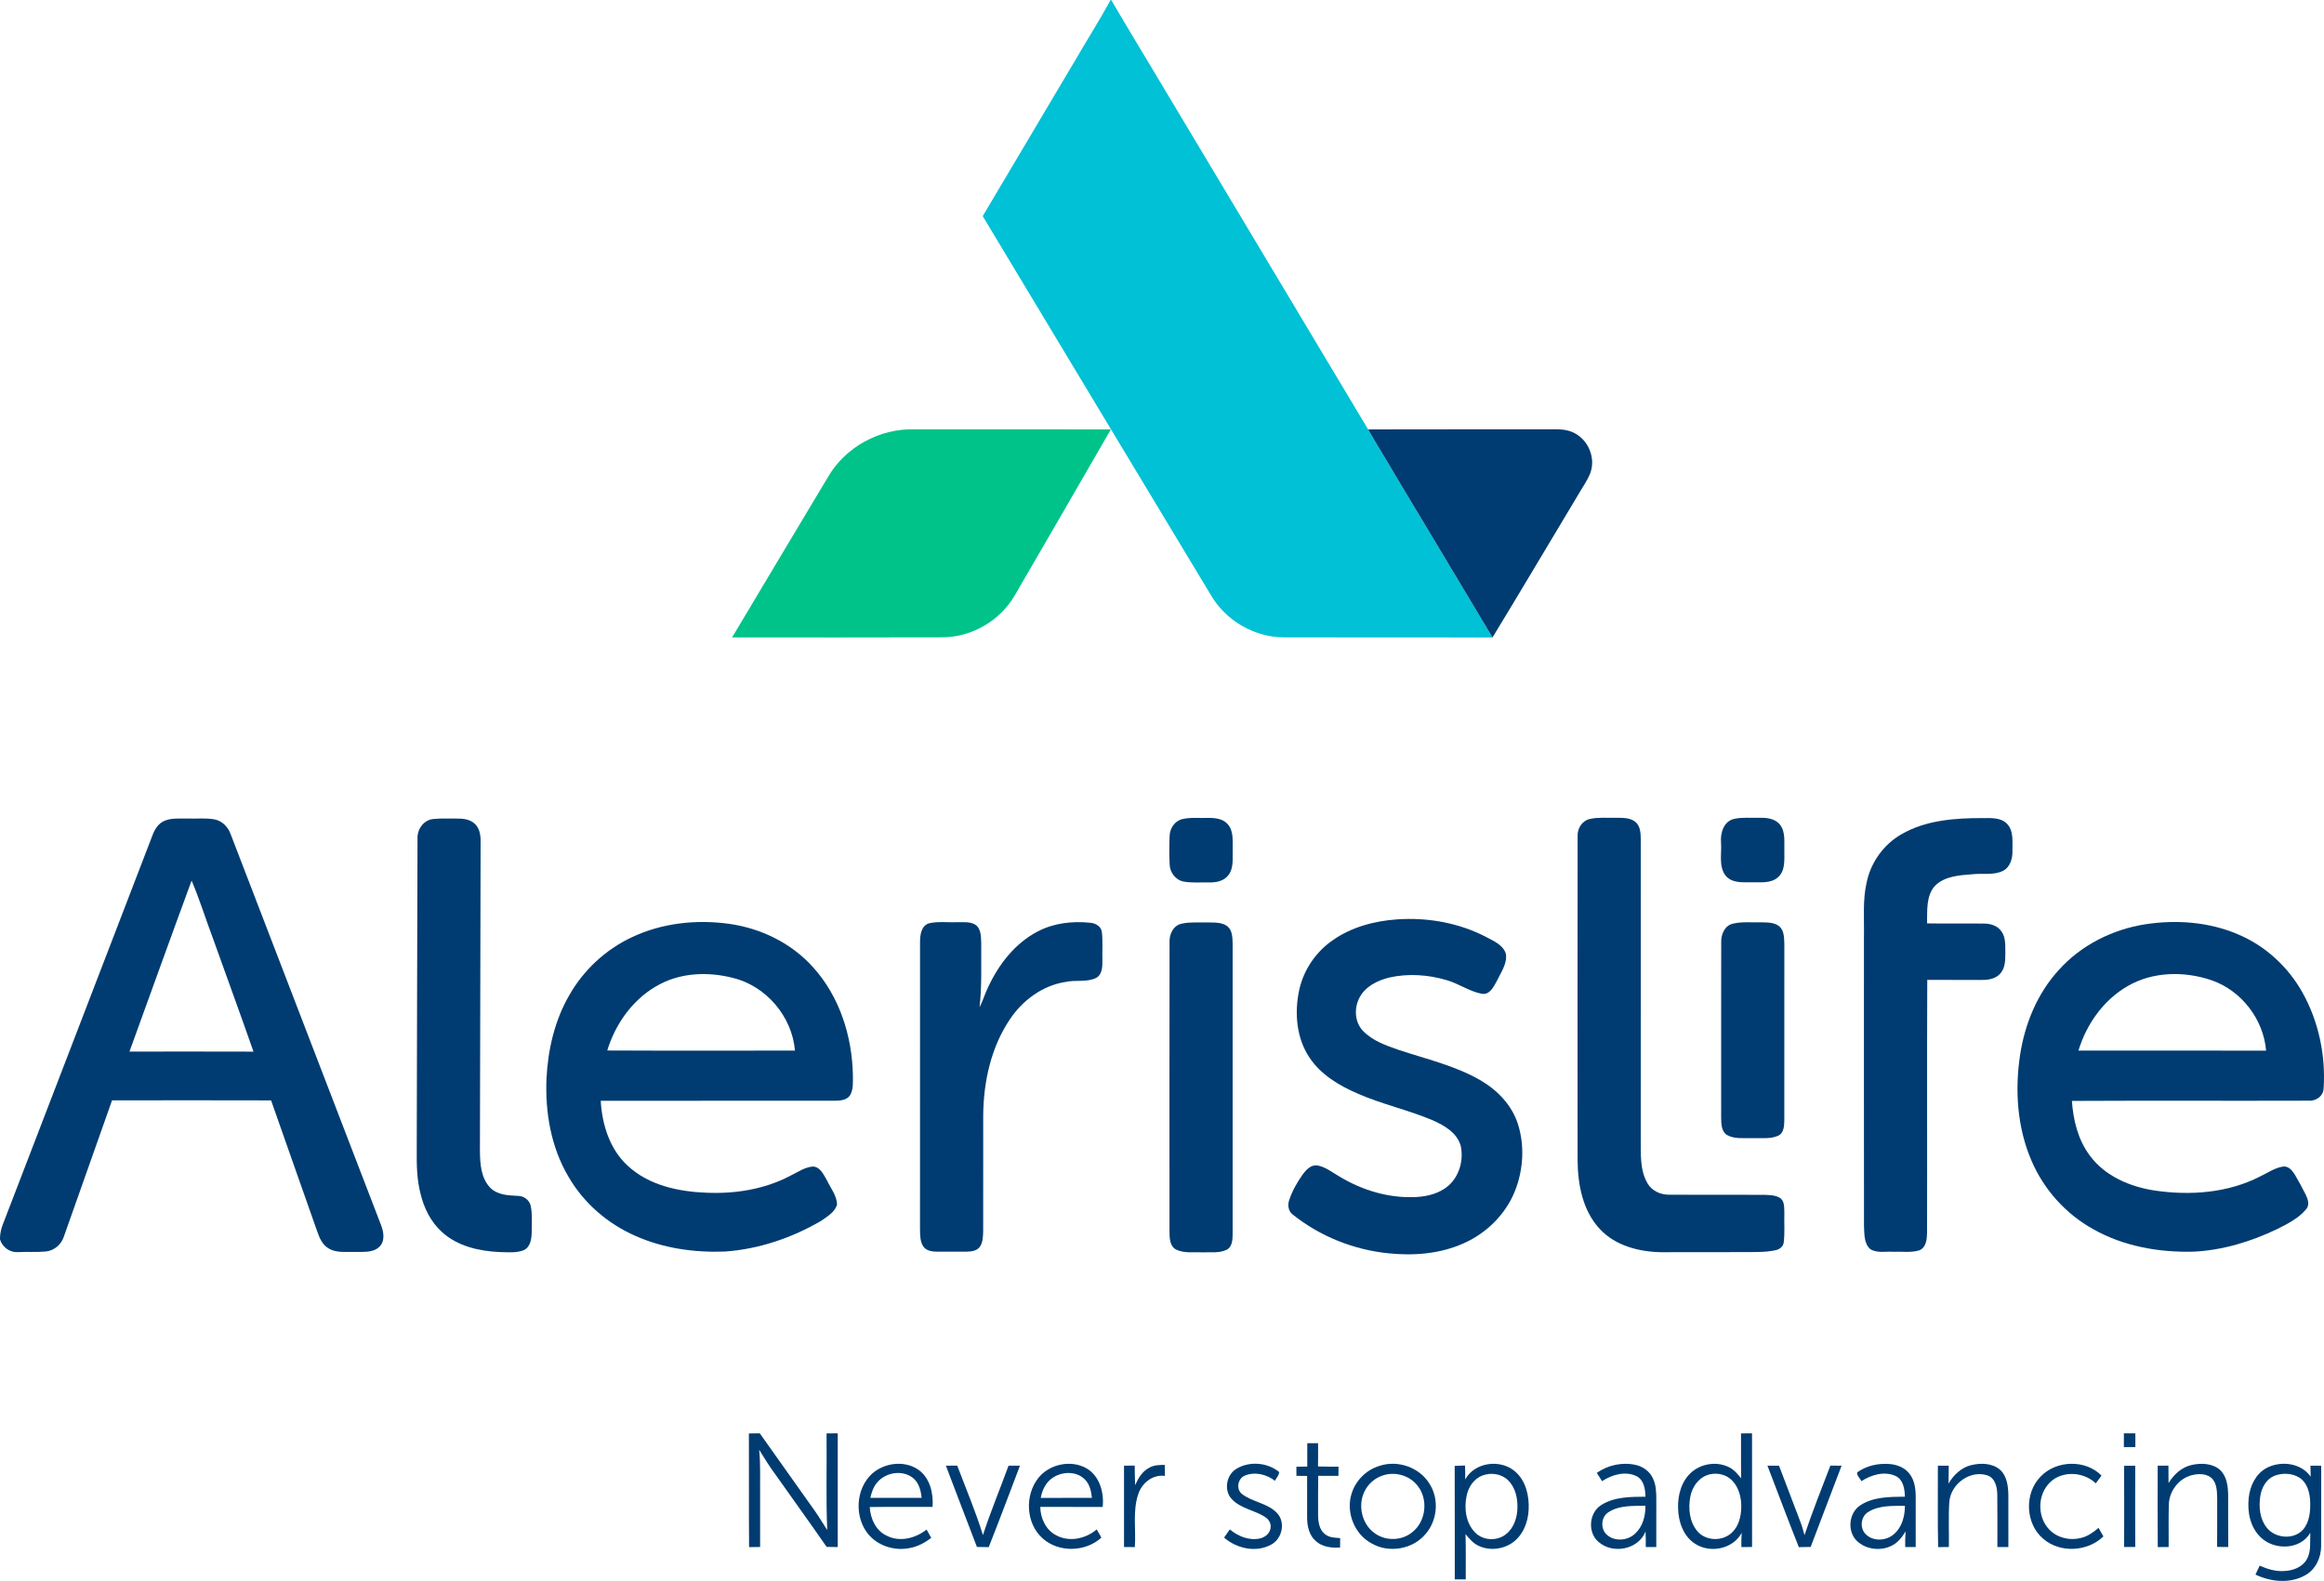 <?xml version="1.0" encoding="UTF-8" standalone="no"?>
<svg
   width="1400.623pt"
   height="952.945pt"
   viewBox="0 0 1400.623 952.945"
   version="1.1"
   id="svg35"
   sodipodi:docname="0001159281.svg"
   xmlns:inkscape="http://www.inkscape.org/namespaces/inkscape"
   xmlns:sodipodi="http://sodipodi.sourceforge.net/DTD/sodipodi-0.dtd"
   xmlns="http://www.w3.org/2000/svg"
   xmlns:svg="http://www.w3.org/2000/svg">
  <defs
     id="defs35" />
  <sodipodi:namedview
     id="namedview35"
     pagecolor="#ffffff"
     bordercolor="#000000"
     borderopacity="0.25"
     inkscape:showpageshadow="2"
     inkscape:pageopacity="0.0"
     inkscape:pagecheckerboard="0"
     inkscape:deskcolor="#d1d1d1"
     inkscape:document-units="pt" />
  <g
     id="#00c1d5ff">
    <path
       fill="#00c1d5"
       opacity="1"
       d="m 669.35,0 h 0.38 c 9.56,16.46 19.53,32.69 29.25,49.05 41.85,69.95 83.76,139.85 125.57,209.81 5.47,9.62 11.38,18.97 16.92,28.54 0.02,0.05 0.08,0.13 0.1,0.17 19.39,32.18 38.61,64.46 57.93,96.68 -41.82,-0.09 -83.63,0.04 -125.45,-0.07 C 756,384.25 738.57,374.01 729.59,358.41 683.8,282.38 637.97,206.36 592.26,130.28 610.82,99.11 629.29,67.87 647.81,36.67 654.93,24.41 662.53,12.43 669.35,0 Z"
       id="path1" />
  </g>
  <g
     id="#00c389ff">
    <path
       fill="#00c389"
       opacity="1"
       d="m 498.84,287.81 c 10.42,-18.24 31.22,-29.64 52.19,-29.01 39.48,0.02 78.97,-0.07 118.46,0.04 -19.2,33.32 -38.47,66.6 -57.8,99.84 -8.82,15.39 -25.97,25.42 -43.71,25.48 -42.25,0.15 -84.5,0.05 -126.76,0.05 19.12,-32.18 38.45,-64.24 57.62,-96.4 z"
       id="path2" />
  </g>
  <g
     id="#003c71ff">
    <path
       fill="#003c71"
       opacity="1"
       d="m 824.55,258.86 c 35.82,-0.17 71.64,-0.01 107.46,-0.08 5.91,0.03 12.34,-0.58 17.6,2.68 8.05,4.53 12.08,15.06 8.81,23.75 -1.93,4.84 -5.06,9.06 -7.61,13.56 -17.13,28.48 -34.03,57.1 -51.31,85.48 -19.32,-32.22 -38.54,-64.5 -57.93,-96.68 -0.02,-0.04 -0.08,-0.12 -0.1,-0.17 -5.54,-9.57 -11.45,-18.92 -16.92,-28.54 z"
       id="path3" />
    <path
       fill="#003c71"
       opacity="1"
       d="m 98.84,494.9 c 4.43,-2.02 9.43,-1.41 14.16,-1.5 5.34,0.17 10.75,-0.43 16.04,0.46 4.78,0.79 8.46,4.62 10.02,9.07 30.2,78.46 60.35,156.95 90.55,235.42 1.66,4.19 2.6,9.79 -1.04,13.25 -3.88,3.66 -9.65,2.9 -14.54,3.04 -5.46,-0.23 -11.52,0.84 -16.34,-2.35 -3.43,-2.14 -5.11,-6.02 -6.39,-9.68 -9.26,-26.46 -18.69,-52.85 -27.92,-79.32 -31.95,-0.11 -63.9,-0.05 -95.85,-0.02 -9.65,27.38 -19.34,54.75 -29.04,82.12 -1.52,4.78 -5.85,8.48 -10.88,8.98 -5.62,0.52 -11.28,0.07 -16.92,0.39 -4.87,0.22 -9.3,-3.03 -10.69,-7.68 v -0.65 c 0.04,-2.71 0.59,-5.37 1.52,-7.89 30.17,-78.44 60.34,-156.89 90.49,-235.33 1.29,-3.41 3.39,-6.76 6.83,-8.31 m 16.64,35.91 C 102.85,565.1 90.5,599.5 78.03,633.86 c 24.91,0 49.83,-0.07 74.74,0.03 -8.03,-23.01 -16.45,-45.88 -24.64,-68.83 -4.3,-11.38 -7.85,-23.07 -12.65,-34.25 z"
       id="path4" />
    <path
       fill="#003c71"
       opacity="1"
       d="m 261.48,493.66 c 4.49,-0.47 9.02,-0.2 13.52,-0.26 3.73,-0.03 7.84,0.28 10.79,2.84 3.1,2.59 3.92,6.87 3.86,10.72 -0.15,62.34 -0.29,124.69 -0.41,187.03 0.08,7.52 0.65,15.95 6.02,21.76 4.3,4.51 10.91,4.84 16.73,5.09 3.67,-0.05 7.15,2.48 7.88,6.14 1.07,5.27 0.53,10.71 0.56,16.06 -0.1,3.89 -0.81,8.79 -4.85,10.55 -4.63,1.83 -9.77,1.19 -14.63,1.11 -12.29,-0.58 -25.22,-3.52 -34.56,-12.03 -6.81,-6.12 -10.99,-14.68 -13.04,-23.49 -2.1,-8.24 -2.27,-16.79 -2.19,-25.24 0.18,-62.64 0.22,-125.3 0.46,-187.94 -0.42,-5.91 3.64,-12 9.86,-12.34 z"
       id="path5" />
    <path
       fill="#003c71"
       opacity="1"
       d="m 712.5,493.75 c 5.08,-1.2 10.34,-0.55 15.51,-0.72 4.24,-0.08 9.1,0.42 12.03,3.89 3.54,4.17 2.76,9.97 2.87,15.03 -0.18,5.22 0.82,11.13 -2.59,15.58 -2.61,3.5 -7.24,4.46 -11.37,4.38 -5.18,-0.12 -10.42,0.39 -15.55,-0.51 -4.91,-0.91 -8.38,-5.56 -8.49,-10.44 -0.28,-5.62 -0.25,-11.26 -0.02,-16.87 0.06,-4.61 2.99,-9.21 7.61,-10.34 z"
       id="path6" />
    <path
       fill="#003c71"
       opacity="1"
       d="m 958.49,493.6 c 5.11,-1.09 10.38,-0.51 15.57,-0.66 3.91,0.06 8.31,-0.15 11.54,2.46 3.06,2.58 3.22,6.91 3.25,10.61 -0.02,59.99 0,119.98 -0.01,179.97 0.11,9.13 -0.71,18.99 4.03,27.22 2.58,4.62 7.94,7.01 13.11,6.95 19.03,0.11 38.07,-0.02 57.1,0.06 3.25,0.15 6.8,0.1 9.67,1.87 2.92,1.95 2.49,5.89 2.64,8.96 -0.19,5.96 0.37,11.96 -0.38,17.89 -0.31,2.57 -2.63,4.23 -5.02,4.69 -6.23,1.34 -12.64,1.04 -18.97,1.13 -16.66,-0.1 -33.33,0.12 -49.99,0.05 -13.32,-0.25 -27.5,-3.91 -36.84,-13.97 -10.44,-11.13 -13.34,-27.09 -13.41,-41.84 -0.02,-64.97 -0.06,-129.93 0.02,-194.89 -0.27,-4.79 2.81,-9.62 7.69,-10.5 z"
       id="path7" />
    <path
       fill="#003c71"
       opacity="1"
       d="m 1045.43,493.54 c 4.77,-0.99 9.69,-0.46 14.53,-0.6 4.53,-0.12 9.86,0.32 12.85,4.23 3.44,4.5 2.38,10.52 2.58,15.8 -0.06,5.32 0.65,11.68 -3.67,15.67 -4.24,3.97 -10.45,3.07 -15.76,3.19 -5.41,-0.06 -11.95,0.68 -15.88,-3.89 -4.42,-5.64 -2.37,-13.31 -2.85,-19.9 -0.56,-5.87 1.6,-13.24 8.2,-14.5 z"
       id="path8" />
    <path
       fill="#003c71"
       opacity="1"
       d="m 1146.01,502.84 c 14.74,-8.53 32.29,-9.74 48.95,-9.72 4.94,0.01 10.72,-0.45 14.54,3.34 4.26,4.38 3.25,10.97 3.35,16.54 0.13,4.59 -1.42,9.86 -5.86,12.01 -5.6,2.66 -12,1.3 -17.96,1.93 -7.94,0.64 -17.09,1.07 -23,7.14 -5.34,6.17 -4.44,14.91 -4.65,22.51 11.54,0.21 23.08,-0.05 34.62,0.12 3.89,0.02 8.09,1.43 10.31,4.82 2.54,3.62 2.19,8.26 2.26,12.47 -0.03,4.28 0.13,9.12 -2.83,12.58 -2.58,3.18 -6.87,4.11 -10.76,4.09 -11.16,-0.01 -22.31,0.04 -33.46,-0.04 -0.23,50.8 0.01,101.61 -0.12,152.41 -0.09,3.87 -0.48,8.98 -4.68,10.62 -5.07,1.56 -10.48,0.63 -15.69,0.87 -4.6,-0.3 -9.76,0.96 -13.87,-1.61 -3.89,-3.43 -3.49,-9.19 -3.77,-13.93 -0.08,-58 -0.01,-116 -0.03,-173.99 0.24,-11.02 -0.86,-22.2 1.62,-33.04 2.48,-12.12 10.27,-22.99 21.03,-29.12 z"
       id="path9" />
    <path
       fill="#003c71"
       opacity="1"
       d="m 842.07,554.17 c 18.51,-1.27 37.44,2.13 53.93,10.79 4.47,2.4 10.11,4.77 11.59,10.13 0.77,5.9 -3.01,11.04 -5.42,16.11 -1.94,3.5 -4.31,8.73 -9.21,7.8 -7.47,-1.41 -13.77,-6.1 -21.03,-8.18 -11.18,-3.33 -23.29,-4.15 -34.71,-1.58 -7.09,1.78 -14.43,5.39 -17.92,12.16 -3.31,6.31 -2.93,14.84 2.23,20.08 5.74,5.93 13.79,8.73 21.41,11.37 16.51,5.51 33.8,9.4 49.01,18.16 10.24,5.86 19.06,14.9 22.78,26.28 4.27,13.18 3.38,27.85 -1.73,40.67 -5.58,13.97 -16.99,25.26 -30.67,31.37 -14.14,6.45 -30.11,7.71 -45.41,6.15 -21.01,-2.09 -41.42,-10.24 -57.91,-23.45 -2.73,-2.11 -3.09,-5.93 -1.93,-8.97 1.8,-5.4 4.71,-10.37 7.94,-15.02 2.09,-2.83 4.97,-6.06 8.88,-5.54 4.92,0.84 8.89,4.1 13.11,6.53 14,8.53 30.44,13.46 46.91,12.48 6.74,-0.43 13.71,-2.24 18.93,-6.73 6.75,-5.86 9.39,-15.71 7.44,-24.3 -2.26,-7.71 -9.79,-12.04 -16.66,-15.13 -14.88,-6.32 -30.82,-9.72 -45.62,-16.26 -11.04,-4.79 -21.93,-11.29 -28.74,-21.5 -7.99,-11.79 -9.18,-27.02 -6.31,-40.67 2.58,-12.07 9.91,-22.98 20.04,-30.02 11.36,-8.08 25.3,-11.77 39.07,-12.73 z"
       id="path10" />
    <path
       fill="#003c71"
       opacity="1"
       d="m 380.99,564.86 c 17.98,-8.48 38.53,-10.7 58.12,-8.04 19.24,2.61 37.84,11.59 50.86,26.16 15.98,17.58 23.59,41.56 24.05,65.05 -0.03,4.07 0.43,8.53 -1.72,12.19 -1.99,3.03 -6,3.22 -9.26,3.28 -47,0.03 -94,-0.05 -141,0.04 0.83,14.34 5.43,29.23 16.3,39.16 12.74,11.84 30.72,15.62 47.6,16.25 17.16,0.71 34.74,-2.05 50.06,-10.08 4.54,-2.13 8.85,-5.37 14,-5.72 4.51,0.28 6.43,5.09 8.44,8.44 2.22,4.67 5.84,9.04 6.04,14.39 -1.19,4.62 -5.85,7.23 -9.5,9.85 -17.64,10.32 -37.58,17.12 -58.03,18.56 -18.35,0.72 -37.09,-1.91 -53.96,-9.41 -16.72,-7.31 -31.22,-19.81 -40.37,-35.65 -10.54,-17.77 -14.14,-38.9 -13.26,-59.34 0.91,-17.35 4.9,-34.82 13.65,-49.96 8.62,-15.28 22.07,-27.77 37.98,-35.17 m 17,28.24 c -15.72,8.06 -26.93,23.39 -32,40.11 37.71,0.18 75.42,0.04 113.12,0.07 -1.73,-20.61 -17.47,-39.1 -37.63,-43.89 -14.32,-3.63 -30.18,-3.17 -43.49,3.71 z"
       id="path11" />
    <path
       fill="#003c71"
       opacity="1"
       d="m 559.9,556.54 c 5.59,-1.29 11.41,-0.4 17.1,-0.68 3.96,0.17 8.67,-0.64 11.84,2.34 2.63,2.92 2.37,7.17 2.53,10.85 -0.1,12.71 0.44,25.45 -1.02,38.11 2.1,-4.01 3.29,-8.41 5.32,-12.45 6.4,-13.6 16.17,-26.24 29.73,-33.24 9.68,-5.11 20.95,-6.37 31.72,-5.24 3.22,0.22 6.67,2.27 6.97,5.77 0.61,5.67 0.12,11.39 0.3,17.09 0.01,3.68 -0.08,8.35 -3.77,10.37 -5.79,2.82 -12.48,1.04 -18.59,2.46 -13.84,2.14 -25.84,11.13 -33.48,22.63 -11.3,16.83 -15.77,37.43 -15.99,57.47 -0.05,23.34 0.01,46.67 -0.02,70.01 -0.12,3.23 -0.09,6.78 -2.01,9.54 -1.95,2.62 -5.5,2.85 -8.49,2.92 -5.7,0.01 -11.4,0.01 -17.09,0 -2.98,-0.05 -6.46,-0.38 -8.36,-2.97 -2.15,-3.06 -2.04,-7 -2.13,-10.57 0.02,-57.67 -0.03,-115.35 0.02,-173.02 0.03,-4.26 0.62,-9.92 5.42,-11.39 z"
       id="path12" />
    <path
       fill="#003c71"
       opacity="1"
       d="m 712.46,556.71 c 5.09,-1.09 10.34,-0.54 15.52,-0.68 3.91,0.11 8.3,-0.23 11.64,2.23 3.18,2.52 3.17,7.02 3.27,10.72 0,58.35 0.02,116.71 -0.01,175.07 -0.05,3.29 -0.21,7.53 -3.57,9.25 -4.43,2.17 -9.53,1.4 -14.3,1.57 -5.4,-0.22 -11.17,0.75 -16.21,-1.66 -3.69,-1.92 -3.92,-6.6 -3.97,-10.23 0,-58.31 -0.06,-116.61 0.03,-174.91 -0.27,-4.93 2.32,-10.45 7.6,-11.36 z"
       id="path13" />
    <path
       fill="#003c71"
       opacity="1"
       d="m 1044.5,556.73 c 5.38,-1.27 10.97,-0.62 16.46,-0.78 3.9,0.11 8.39,-0.17 11.56,2.57 2.82,2.67 2.72,6.89 2.86,10.48 -0.01,35.35 0,70.7 -0.01,106.05 -0.06,3.42 -0.13,7.89 -3.76,9.56 -4.89,2.18 -10.42,1.21 -15.6,1.44 -5.07,-0.17 -10.59,0.69 -15.2,-1.89 -3.37,-2.13 -3.41,-6.56 -3.5,-10.11 0.01,-35.36 -0.06,-70.72 0.03,-106.08 -0.18,-4.75 2.08,-10.14 7.16,-11.24 z"
       id="path14" />
    <path
       fill="#003c71"
       opacity="1"
       d="m 1292.98,557.12 c 18.69,-2.85 38.37,-1.43 55.86,6.1 16.44,6.89 30.21,19.61 38.86,35.16 9.7,17.38 13.96,37.7 12.71,57.51 -0.1,4.94 -4.82,8.03 -9.46,7.57 -47.42,0.16 -94.84,-0.11 -142.26,0.14 0.8,11.62 3.68,23.5 10.8,32.95 9.2,12.53 24.46,18.89 39.44,21.12 21.23,3.08 43.83,1.4 63.15,-8.52 4.55,-2.12 8.82,-5.25 13.89,-5.98 3.23,-0.42 5.52,2.36 7.04,4.82 2.37,3.99 4.57,8.1 6.66,12.26 1.29,2.63 2.39,6.15 0.19,8.64 -4.51,5.43 -10.96,8.68 -17.15,11.8 -15.86,7.66 -33.1,12.94 -50.76,13.78 -20.88,0.53 -42.32,-3.25 -60.62,-13.67 -16.43,-9.16 -29.63,-23.89 -37,-41.19 -8.62,-19.95 -10.09,-42.45 -6.86,-63.77 2.85,-18.73 10.4,-37.05 23.27,-51.12 13.45,-15.01 32.42,-24.53 52.24,-27.6 m -10.66,37.24 c -14.54,8.38 -24.89,22.98 -29.68,38.91 37.7,0.05 75.4,0 113.09,0.02 -1.58,-18.86 -14.86,-36.19 -32.79,-42.39 -16.35,-5.62 -35.41,-5.35 -50.62,3.46 z"
       id="path15" />
    <path
       fill="#003c71"
       opacity="1"
       d="m 451.34,864.05 c 2.18,-0.04 4.36,-0.07 6.56,-0.09 9.96,14.04 19.92,28.09 29.88,42.13 3.88,5.21 7.36,10.67 10.78,16.19 -0.84,-19.41 -0.18,-38.85 -0.41,-58.26 2.24,-0.03 4.49,-0.04 6.74,-0.05 0.01,22.85 -0.02,45.71 0.01,68.56 -2.24,-0.04 -4.48,-0.07 -6.71,-0.11 -10.01,-14.45 -20.33,-28.7 -30.46,-43.08 -3.71,-4.95 -6.96,-10.21 -10.21,-15.47 0.94,9.01 0.46,18.08 0.58,27.12 0,10.5 -0.01,20.99 0,31.49 -2.22,0.02 -4.44,0.03 -6.65,0.08 -0.2,-22.84 0.02,-45.68 -0.11,-68.51 z"
       id="path16" />
    <path
       fill="#003c71"
       opacity="1"
       d="m 1049.27,864.02 c 2.2,-0.03 4.42,-0.04 6.64,-0.05 0.02,22.84 -0.02,45.67 0.02,68.51 -2.16,0.01 -4.32,0.02 -6.46,0.05 -0.02,-2.87 0.02,-5.74 0.2,-8.59 -5.23,9.84 -19.03,12.54 -28.11,6.57 -7.11,-4.58 -10.09,-13.39 -10.21,-21.5 -0.28,-8.06 2.18,-16.78 8.62,-22.04 6.15,-5.03 15.4,-6.13 22.45,-2.38 2.87,1.47 4.91,4.05 6.94,6.49 -0.17,-9.02 -0.02,-18.04 -0.09,-27.06 m -18.72,24.65 c -6.46,1.43 -10.82,7.51 -11.9,13.78 -1.22,6.99 -0.44,14.98 4.36,20.56 5.1,6 15.19,6.18 20.79,0.78 4.04,-3.76 5.44,-9.48 5.62,-14.81 0.19,-5.98 -1.32,-12.41 -5.67,-16.74 -3.39,-3.41 -8.58,-4.62 -13.2,-3.57 z"
       id="path17" />
    <path
       fill="#003c71"
       opacity="1"
       d="m 1280.01,863.97 c 2.29,0 4.6,0.01 6.92,0.02 -0.01,2.75 -0.01,5.51 0,8.27 -2.32,0 -4.63,0 -6.92,0.01 -0.01,-2.78 -0.01,-5.54 0,-8.3 z"
       id="path18" />
    <path
       fill="#003c71"
       opacity="1"
       d="m 787.86,869.93 c 2.17,0 4.34,-0.01 6.52,0 0.01,4.67 0.03,9.34 -0.04,14.02 4.11,0.12 8.23,0.13 12.35,0.13 -0.02,1.83 -0.03,3.68 -0.03,5.54 -4.07,0.01 -8.14,0.01 -12.2,-0.04 -0.15,7.81 -0.05,15.62 -0.07,23.43 0.02,4.11 0.58,8.78 3.95,11.59 2.56,2.26 6.13,2.3 9.35,2.52 -0.03,1.89 -0.04,3.78 -0.05,5.69 -5.09,0.33 -10.66,-0.3 -14.59,-3.86 -4.03,-3.4 -5.23,-8.94 -5.27,-13.98 -0.05,-8.44 -0.02,-16.87 0,-25.3 -2.15,-0.03 -4.3,-0.05 -6.44,-0.07 -0.02,-1.84 -0.03,-3.68 -0.04,-5.5 2.18,-0.04 4.37,-0.06 6.56,-0.08 0,-4.7 0,-9.39 0,-14.09 z"
       id="path19" />
    <path
       fill="#003c71"
       opacity="1"
       d="m 1119.33,887.48 c 5.64,-4.08 12.9,-5.61 19.78,-4.98 4.4,0.39 8.9,2.2 11.66,5.79 3.07,3.85 3.75,8.95 3.78,13.73 0.01,10.16 0,20.32 0,30.48 -2.12,0 -4.24,0 -6.33,0.02 -0.06,-3.16 -0.01,-6.31 0.27,-9.45 -2.19,3.53 -4.82,7.04 -8.72,8.79 -6.62,3.2 -15.28,2.1 -20.64,-3 -6.03,-5.84 -4.96,-17.1 2.18,-21.6 7.87,-5.08 17.7,-5 26.73,-5.1 -0.1,-4.62 -0.96,-10.28 -5.63,-12.49 -6.78,-3.09 -14.67,-0.7 -20.61,3.16 -0.67,-1.74 -3,-3.54 -2.47,-5.35 m 6.92,23.71 c -4.73,2.56 -5.64,9.6 -1.97,13.43 4.47,4.73 12.68,4.28 17.31,-0.03 4.79,-4.19 6.45,-10.77 6.46,-16.92 -7.32,0.07 -15.29,-0.38 -21.8,3.52 z"
       id="path20" />
    <path
       fill="#003c71"
       opacity="1"
       d="m 1229.92,889.95 c 9.42,-9.82 27.04,-10.32 36.62,-0.49 -1.18,1.53 -2.33,3.09 -3.46,4.65 -7.87,-7.52 -21.96,-7.85 -28.99,0.95 -6.23,7.58 -5.9,19.85 0.98,26.92 4.76,4.99 12.3,6.78 18.91,5.09 4.11,-0.91 7.61,-3.42 10.76,-6.1 0.97,1.71 1.94,3.41 2.94,5.12 -9.53,9.28 -26.05,10.23 -36.23,1.49 -10.91,-9.15 -11.57,-27.59 -1.53,-37.63 z"
       id="path21" />
    <path
       fill="#003c71"
       opacity="1"
       d="m 1320.98,883.01 c 5.71,-1.23 12.49,-1.02 17.06,3.08 4,3.8 4.7,9.68 4.82,14.91 0.07,10.5 -0.04,21 0.05,31.5 -2.25,-0.03 -4.49,-0.06 -6.71,-0.06 0.1,-9.82 0.02,-19.64 0.05,-29.46 -0.12,-3.92 -0.15,-8.29 -2.79,-11.46 -3.14,-3.45 -8.44,-3.36 -12.61,-2.29 -7.86,2.03 -13.57,9.7 -13.74,17.75 -0.26,8.5 -0.03,17 -0.11,25.51 -2.19,0.01 -4.39,0.02 -6.56,0.06 -0.15,-16.36 -0.04,-32.71 -0.05,-49.07 2.14,-0.02 4.3,-0.03 6.47,-0.04 0.03,3.51 0.04,7.02 0.07,10.54 3.14,-5.21 7.96,-9.65 14.05,-10.97 z"
       id="path22" />
    <path
       fill="#003c71"
       opacity="1"
       d="m 525.48,888.39 c 7.36,-6.65 19.42,-8.28 27.81,-2.61 7.2,4.91 9.33,14.3 8.75,22.54 -12.63,0.07 -25.25,-0.09 -37.87,0.08 0.41,6.91 3.58,14.19 10.16,17.24 7.9,4.11 17.41,1.6 24.12,-3.65 0.92,1.66 1.85,3.32 2.78,5 -3.92,2.99 -8.4,5.4 -13.31,6.2 -9.16,1.75 -19.39,-1.55 -25.13,-9.05 -7.95,-10.35 -6.96,-26.8 2.69,-35.75 m 3.15,5.24 c -2.28,2.59 -3.31,5.95 -4.11,9.24 10.31,0.02 20.61,0 30.92,0.01 -0.42,-4.45 -1.64,-9.23 -5.33,-12.1 -6.36,-4.98 -16.45,-3.25 -21.48,2.85 z"
       id="path23" />
    <path
       fill="#003c71"
       opacity="1"
       d="m 570.06,883.47 c 2.28,-0.02 4.56,-0.02 6.85,-0.03 5.25,13.91 11.08,27.65 15.49,41.86 4.62,-14.13 10.32,-27.88 15.43,-41.83 2.29,0 4.58,-0.01 6.88,0 -6.25,16.38 -12.36,32.82 -18.83,49.11 -2.38,-0.06 -4.75,-0.09 -7.11,-0.13 -6.18,-16.35 -12.59,-32.61 -18.71,-48.98 z"
       id="path24" />
    <path
       fill="#003c71"
       opacity="1"
       d="m 625.77,890.89 c 6.69,-8.41 19.75,-11.18 29.12,-5.78 7.9,4.65 10.58,14.62 9.67,23.26 -12.53,-0.1 -25.07,0.02 -37.61,-0.06 0.09,6.83 3.33,13.95 9.64,17.14 7.86,4.26 17.75,2.08 24.35,-3.54 0.96,1.62 2.01,3.22 2.83,4.95 -9.52,8.63 -25.47,9.16 -35.2,0.6 -10.33,-8.93 -11.13,-26.05 -2.8,-36.57 m 8.81,-0.22 c -4.21,2.69 -6.51,7.44 -7.35,12.24 10.28,-0.07 20.57,-0.01 30.86,-0.04 -0.44,-3.89 -1.27,-8.02 -4.1,-10.93 -4.95,-5.27 -13.66,-5.1 -19.41,-1.27 z"
       id="path25" />
    <path
       fill="#003c71"
       opacity="1"
       d="m 677.42,883.49 c 2.14,-0.03 4.29,-0.05 6.45,-0.07 0.02,3.93 0.09,7.85 0.24,11.79 1.85,-4.17 4.35,-8.4 8.57,-10.52 2.82,-1.65 6.15,-1.67 9.31,-1.67 0.03,2.2 0.04,4.41 0.07,6.63 -7.38,-1.05 -13.97,4.35 -16.12,11.14 -3.39,10.24 -1.23,21.2 -2.01,31.77 -2.18,-0.04 -4.35,-0.06 -6.51,-0.07 -0.01,-16.33 -0.01,-32.66 0,-49 z"
       id="path26" />
    <path
       fill="#003c71"
       opacity="1"
       d="m 745.29,885.27 c 7.78,-4.65 18.62,-3.75 25.6,2 0.06,1.98 -1.71,3.56 -2.52,5.3 -5.01,-3.87 -12.03,-5.61 -18.03,-3.16 -4.29,1.66 -5.58,8.05 -1.94,11.03 6.44,5.13 15.75,5.51 21.43,11.79 5.08,5.66 2.81,15.44 -3.81,18.87 -9.06,4.95 -20.77,2.32 -28.29,-4.3 1.14,-1.64 2.3,-3.27 3.45,-4.9 4.96,4.12 11.55,6.83 18.06,5.46 3.12,-0.65 6.13,-3.02 6.49,-6.34 0.48,-2.61 -1.01,-5.14 -3.15,-6.51 -6.39,-4.26 -14.82,-5.12 -20.23,-10.89 -4.96,-5.31 -3.27,-14.75 2.94,-18.35 z"
       id="path27" />
    <path
       fill="#003c71"
       opacity="1"
       d="m 831.42,883.58 c 10.96,-3.68 24.16,0.9 30.15,10.87 5.83,9.1 4.75,21.82 -2.24,30 -7.67,9.41 -22.19,11.96 -32.67,5.89 -10.39,-5.54 -15.59,-18.68 -12.13,-29.89 2.39,-7.96 8.91,-14.51 16.89,-16.87 m 2.71,5.56 c -5.19,1.44 -9.66,5.22 -11.9,10.12 -4.03,8.48 -1.36,19.72 6.48,25.06 6.65,4.79 16.44,4.38 22.67,-0.95 8.07,-6.54 9.48,-19.65 3,-27.76 -4.61,-6.04 -13.02,-8.61 -20.25,-6.47 z"
       id="path28" />
    <path
       fill="#003c71"
       opacity="1"
       d="m 876.71,883.59 c 2.07,-0.05 4.14,-0.14 6.22,-0.23 0.14,2.8 0.17,5.61 0.1,8.43 5.72,-10.47 21.21,-12.47 30.03,-4.87 6.55,5.6 8.65,14.76 8.22,23.06 -0.32,7.74 -3.56,15.83 -10.22,20.22 -5.94,3.93 -14.07,4.61 -20.44,1.32 -3.06,-1.54 -5.26,-4.23 -7.39,-6.81 0.31,9.09 0.08,18.19 0.14,27.3 -2.21,-0.02 -4.41,-0.02 -6.61,-0.01 -0.04,-22.8 0.05,-45.61 -0.05,-68.41 m 16.67,5.84 c -5.27,1.98 -8.6,7.21 -9.56,12.59 -1.5,7.5 -0.32,16.2 5.29,21.82 4.79,4.9 13.22,5.21 18.51,0.93 4.77,-3.73 6.76,-9.97 6.9,-15.82 0.17,-5.98 -1.25,-12.47 -5.7,-16.74 -4,-3.91 -10.33,-4.78 -15.44,-2.78 z"
       id="path29" />
    <path
       fill="#003c71"
       opacity="1"
       d="m 962.36,887.8 c 6.79,-4.77 15.61,-6.63 23.71,-4.72 4.26,1 8.13,3.85 10.02,7.86 2.03,4.03 2.12,8.64 2.13,13.06 -0.03,9.5 0,19 -0.02,28.51 -2.11,-0.01 -4.22,-0.01 -6.32,0 0.03,-3.15 -0.02,-6.28 -0.14,-9.41 -4.27,10.97 -19.75,13.9 -28.35,6.33 -6.73,-5.69 -5.79,-17.71 1.75,-22.3 7.85,-4.93 17.57,-4.89 26.53,-4.96 -0.08,-4.59 -0.89,-10.16 -5.47,-12.43 -6.76,-3.18 -14.75,-0.84 -20.68,3.08 -1.05,-1.69 -2.11,-3.36 -3.16,-5.02 m 7.19,23.62 c -4.59,2.74 -5.16,9.8 -1.38,13.46 4.63,4.51 12.75,3.92 17.28,-0.47 4.63,-4.23 6.29,-10.69 6.21,-16.77 -7.43,0.14 -15.58,-0.4 -22.11,3.78 z"
       id="path30" />
    <path
       fill="#003c71"
       opacity="1"
       d="m 1103.12,883.43 c 2.24,0.02 4.49,0.03 6.76,0.05 -6.16,16.35 -12.48,32.63 -18.64,48.98 -2.38,0.03 -4.76,0.06 -7.12,0.12 -6.49,-16.3 -12.62,-32.73 -18.92,-49.11 2.31,-0.01 4.64,0 6.97,0 4.27,11.14 8.45,22.31 12.73,33.45 1.06,2.73 1.87,5.56 2.62,8.41 4.77,-14.12 10.25,-28 15.6,-41.9 z"
       id="path31" />
    <path
       fill="#003c71"
       opacity="1"
       d="m 1174.3,894.27 c 3.06,-5.12 7.62,-9.63 13.56,-11.09 5.71,-1.4 12.56,-1.35 17.32,2.57 4.34,3.74 5.1,9.88 5.21,15.27 0.05,10.5 0,21 0.01,31.5 -2.22,-0.02 -4.42,-0.03 -6.62,-0.02 -0.04,-10.52 0.09,-21.03 -0.06,-31.54 -0.06,-4.44 -1.21,-10 -5.95,-11.63 -10.41,-3.43 -21.96,5.08 -22.94,15.73 -0.66,9.12 -0.12,18.29 -0.29,27.43 -2.17,0.02 -4.33,0.04 -6.47,0.08 -0.37,-16.36 -0.07,-32.73 -0.16,-49.1 2.17,0 4.35,0 6.54,0.02 0,3.59 -0.01,7.18 -0.15,10.78 z"
       id="path32" />
    <path
       fill="#003c71"
       opacity="1"
       d="m 1365.95,884.89 c 8.59,-4.58 20.83,-3.15 26.65,5.2 -0.08,-2.21 -0.13,-4.42 -0.14,-6.62 2.14,0 4.31,0.01 6.48,0.03 -0.06,16.19 0.05,32.39 -0.05,48.58 -0.04,6.85 -3.32,13.92 -9.43,17.36 -9.21,5.27 -20.84,4.13 -30.14,-0.32 0.84,-1.8 1.69,-3.59 2.54,-5.38 4.76,2.11 9.91,3.67 15.19,3.2 5.05,-0.28 10.47,-2.33 13.13,-6.9 2.86,-4.86 1.92,-10.74 2.19,-16.11 -6.08,10.44 -21.82,10.66 -29.96,2.67 -6.3,-6.03 -8.11,-15.38 -7.15,-23.76 0.72,-7.12 4.2,-14.42 10.69,-17.95 m 4.5,4.8 c -4.86,2.14 -7.53,7.31 -8.26,12.35 -0.92,6.42 -0.27,13.59 3.93,18.81 5.08,6.47 16.21,7.45 21.85,1.2 3.98,-4.65 4.54,-11.17 4.32,-17.04 -0.24,-5.2 -1.68,-11 -6.19,-14.13 -4.56,-3 -10.68,-3.22 -15.65,-1.19 z"
       id="path33" />
    <path
       fill="#003c71"
       opacity="1"
       d="m 1280.15,883.54 c 2.22,-0.02 4.46,-0.04 6.71,-0.05 -0.05,16.33 -0.06,32.65 0.01,48.98 -2.25,-0.01 -4.48,0 -6.7,0.02 0.03,-16.32 0.07,-32.63 -0.02,-48.95 z"
       id="path34" />
  </g>
  <g
     id="#007498f3">
    <path
       fill="#007498"
       opacity="0.95"
       d="m 841.47,287.4 c 0.02,0.05 0.08,0.13 0.1,0.17 -0.02,-0.04 -0.08,-0.12 -0.1,-0.17 z"
       id="path35" />
  </g>
</svg>
